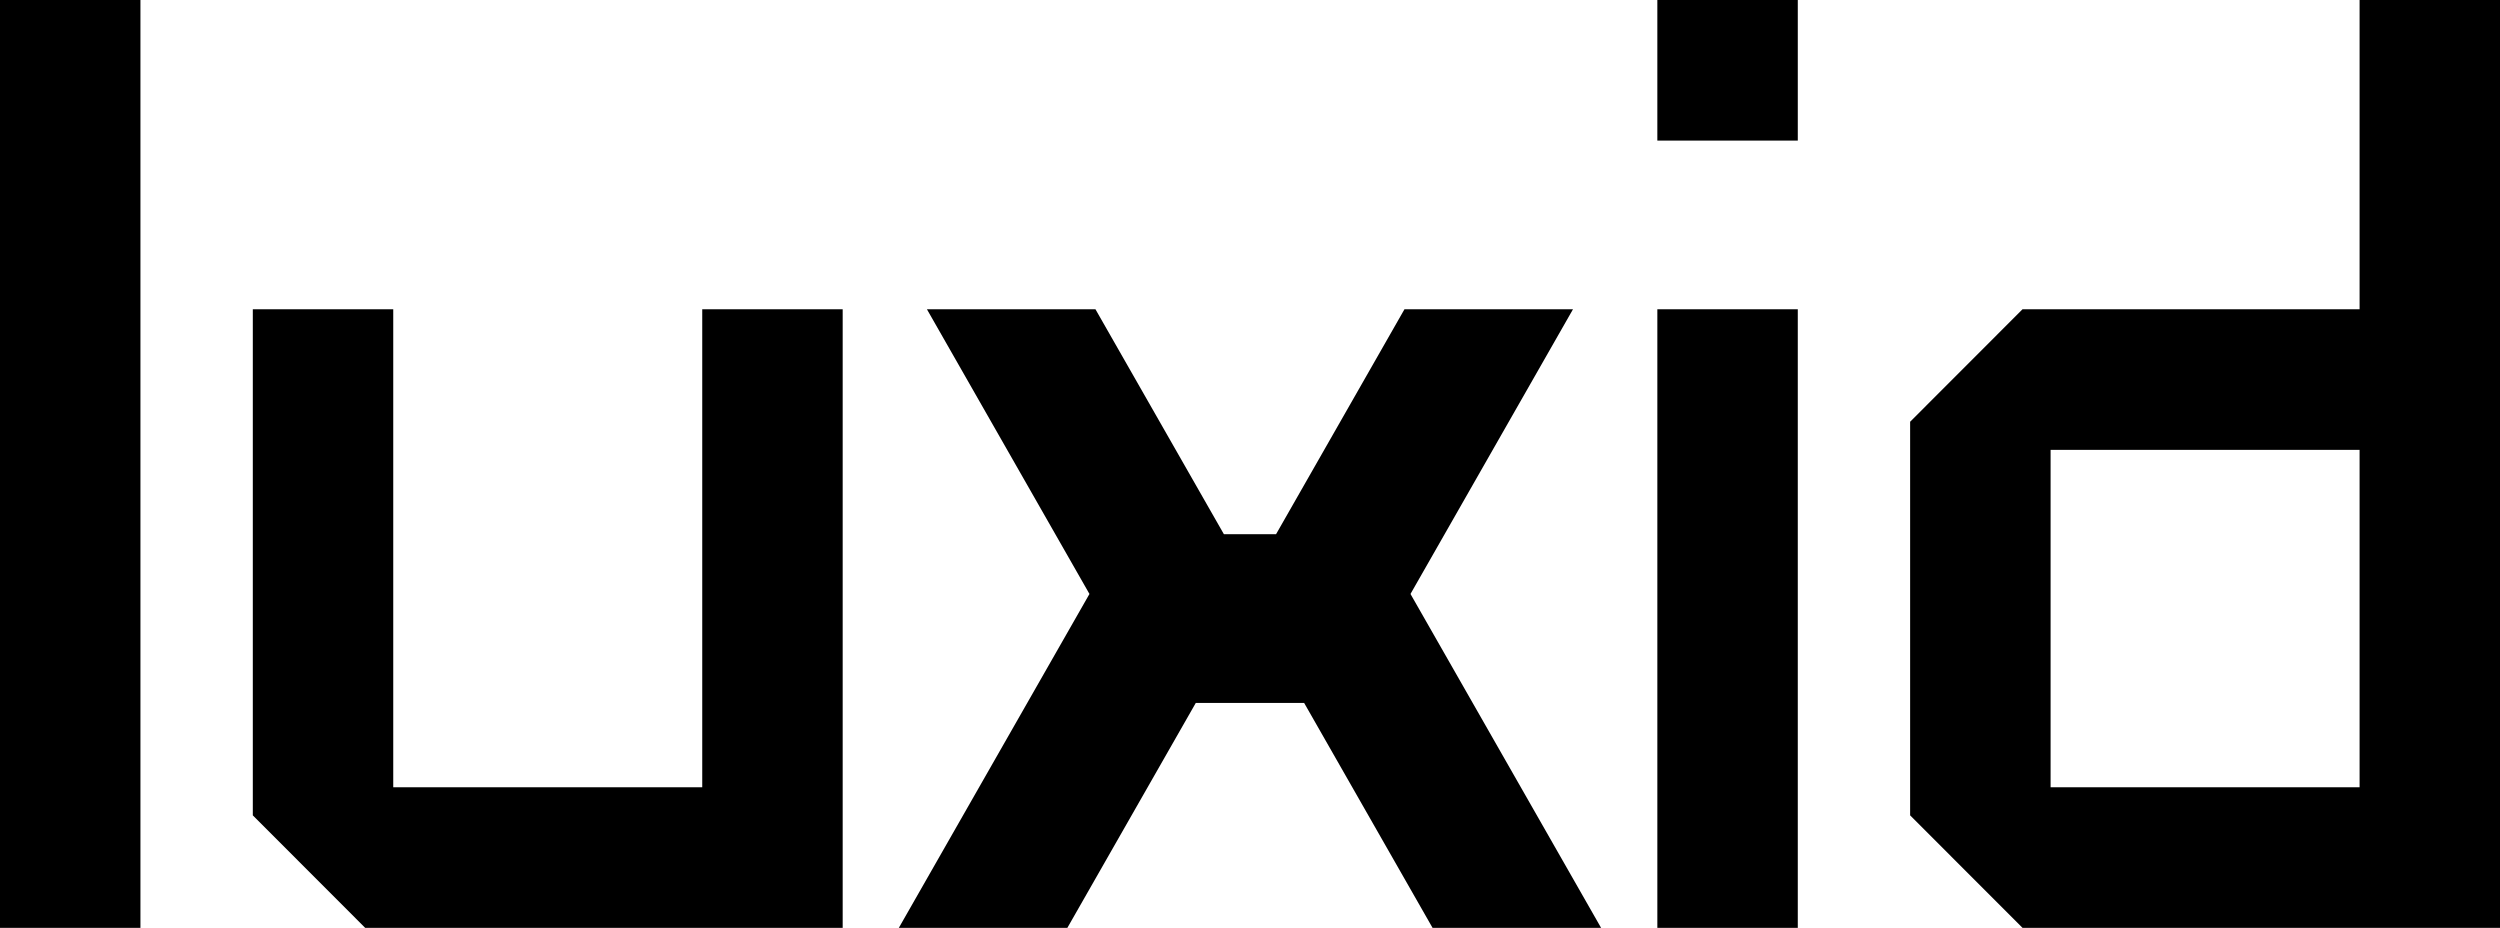 <svg width="97" height="36" viewBox="0 0 97 36" fill="none" xmlns="http://www.w3.org/2000/svg">
<g clip-path="url(#clip0_8307_831)">
<path d="M91.552 0V12H78.473L74.113 16.364V31.636L78.473 36H97.001V0H91.552ZM91.552 30.546H79.563V17.454H91.552V30.546Z" fill="black"/>
<path d="M69.754 0H64.305V5.455H69.754V0Z" fill="black"/>
<path d="M69.754 12H64.305V36H69.754V12Z" fill="black"/>
<path d="M61.032 12H54.493L49.511 20.727H47.487L42.504 12H35.965L42.271 23.046L34.875 36H41.414L46.397 27.273H50.6L55.583 36H62.122L54.727 23.046L61.032 12Z" fill="black"/>
<path d="M27.247 30.546H15.258V12H9.809V31.636L14.168 36H32.696V12H27.247V30.546Z" fill="black"/>
<path d="M5.449 0H0V36H5.449V0Z" fill="black"/>
</g>
<defs>
<clipPath id="clip0_8307_831">
<rect width="97" height="36" fill="white"/>
</clipPath>
</defs>
</svg>
